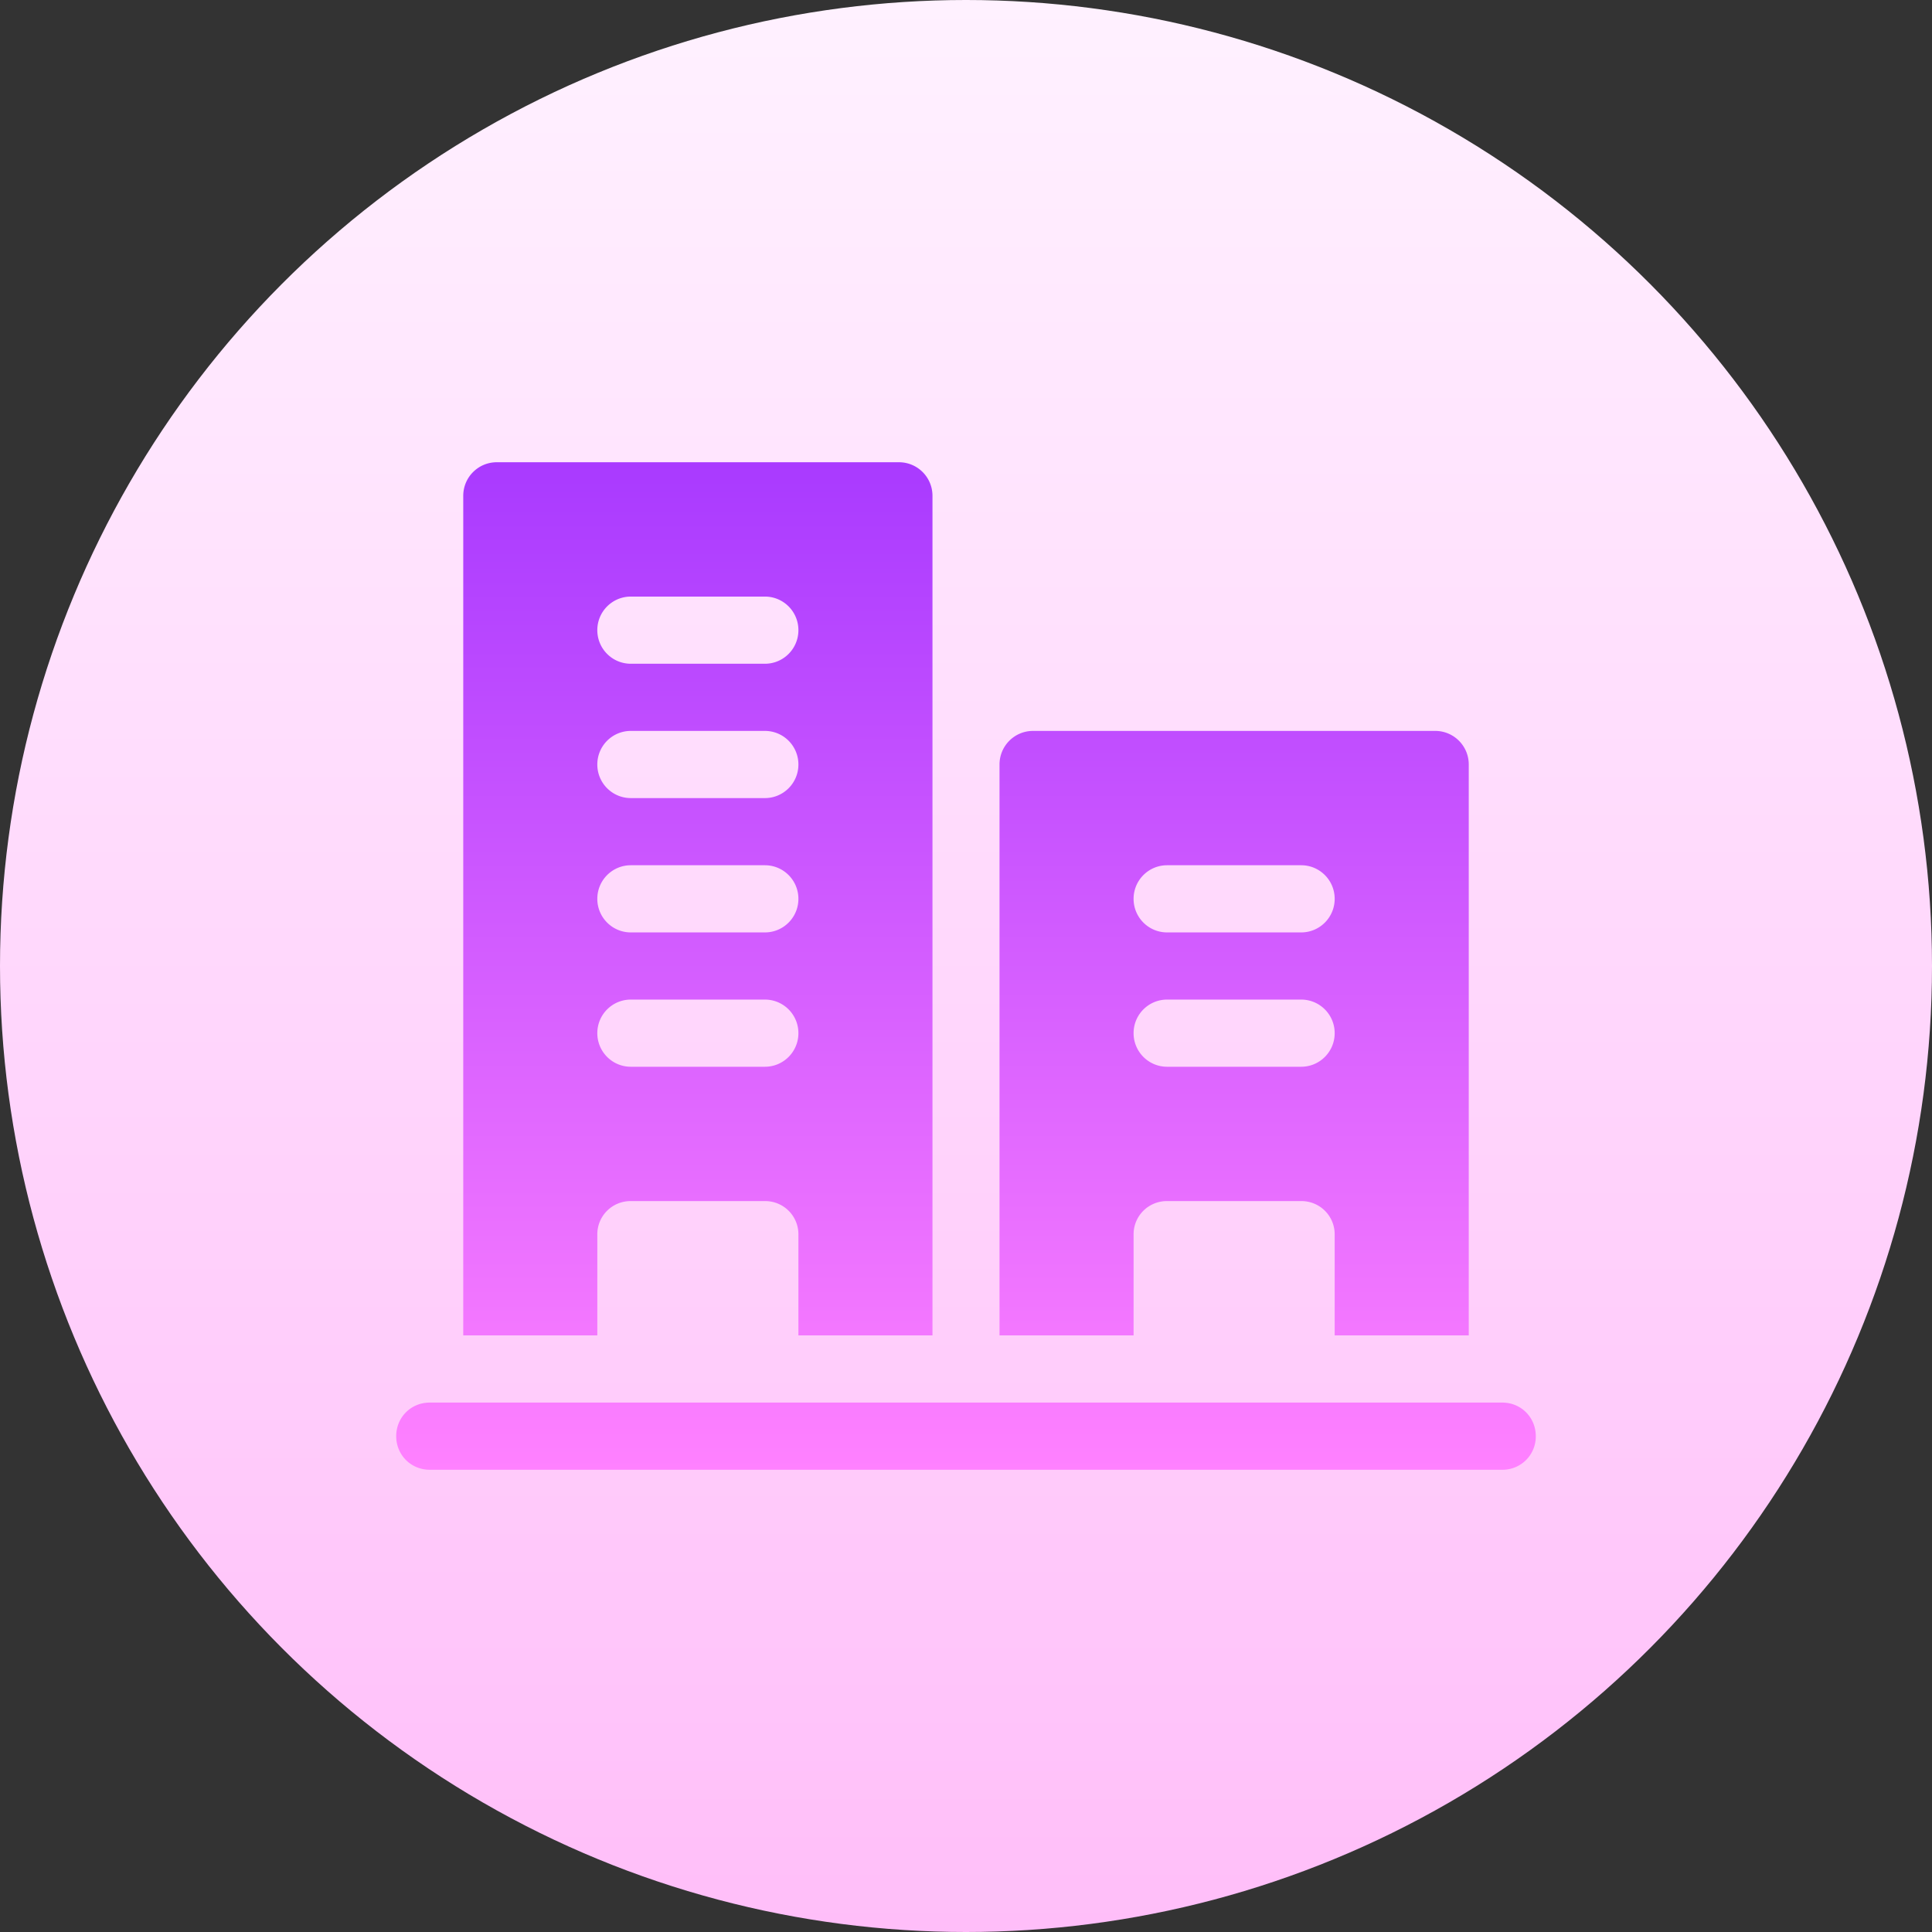 <svg xmlns="http://www.w3.org/2000/svg" height="512" width="512"><rect width="100%" height="100%" fill="#333333" stroke="none"/><linearGradient id="A" gradientUnits="userSpaceOnUse" x1="256" x2="256" y1="512" y2="0"><stop offset="0" stop-color="#ffbef9"/><stop offset="1" stop-color="#fff1ff"/></linearGradient><linearGradient id="B" gradientUnits="userSpaceOnUse" x1="256" x2="256" y1="389.5" y2="122.5"><stop offset="0" stop-color="#ff81ff"/><stop offset="1" stop-color="#a93aff"/></linearGradient><circle cx="256" cy="256" fill="url(#A)" r="256"/><path d="M398.118 371.7H113.882c-4.975 0-8.882 3.915-8.882 8.9s3.908 8.9 8.882 8.9h284.235a8.8 8.8 0 008.882-8.9c.001-4.985-3.907-8.9-8.881-8.9zm-239.824-44.5a8.8 8.8 0 018.882-8.9h35.529a8.8 8.8 0 018.882 8.9v26.7h35.529V131.4c0-4.919-3.973-8.9-8.882-8.9H131.647c-4.91 0-8.882 3.98-8.882 8.9v222.5h35.529zm8.882-169.1h35.529c4.91 0 8.882 3.98 8.882 8.9s-3.973 8.9-8.882 8.9h-35.529c-4.91 0-8.882-3.98-8.882-8.9s3.973-8.9 8.882-8.9zm0 35.6h35.529c4.91 0 8.882 3.98 8.882 8.9s-3.973 8.9-8.882 8.9h-35.529c-4.91 0-8.882-3.98-8.882-8.9s3.973-8.9 8.882-8.9zm0 35.6h35.529c4.91 0 8.882 3.981 8.882 8.9s-3.973 8.9-8.882 8.9h-35.529c-4.91 0-8.882-3.981-8.882-8.9s3.973-8.9 8.882-8.9zm0 35.6h35.529c4.91 0 8.882 3.981 8.882 8.9s-3.973 8.9-8.882 8.9h-35.529c-4.91 0-8.882-3.981-8.882-8.9s3.973-8.9 8.882-8.9zm133.236 62.3a8.8 8.8 0 018.882-8.9h35.529a8.8 8.8 0 018.882 8.9v26.7h35.53V202.6c0-4.919-3.973-8.9-8.882-8.9H273.765c-4.91 0-8.882 3.98-8.882 8.9v151.3h35.529zm8.882-97.9h35.529c4.91 0 8.882 3.981 8.882 8.9s-3.973 8.9-8.882 8.9h-35.529c-4.91 0-8.882-3.981-8.882-8.9s3.973-8.9 8.882-8.9zm0 35.6h35.529c4.91 0 8.882 3.981 8.882 8.9s-3.973 8.9-8.882 8.9h-35.529c-4.91 0-8.882-3.981-8.882-8.9s3.973-8.9 8.882-8.9z" fill="url(#B)"/></svg>
